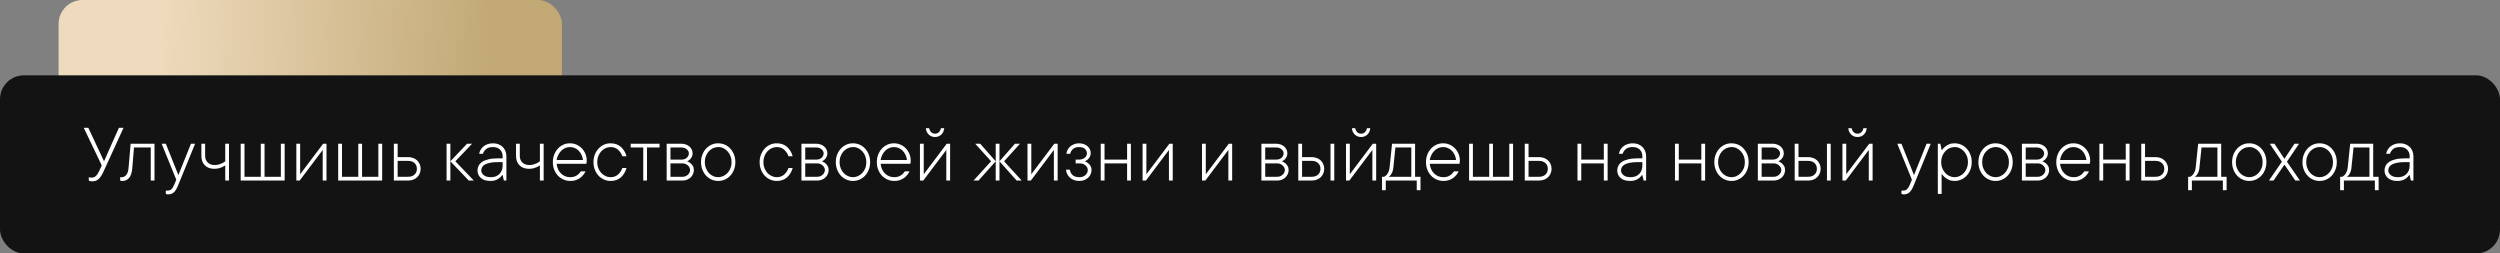 <?xml version="1.0" encoding="UTF-8"?> <svg xmlns="http://www.w3.org/2000/svg" width="2091" height="212" viewBox="0 0 2091 212" fill="none"><rect x="0" y="0" width="2091" height="212" fill="#808080" stroke="none"/><rect x="49" width="421" height="212" rx="20" fill="url(#paint0_linear_5_7)"></rect><rect y="63" width="2091" height="149" rx="20" fill="#131313"></rect><path d="M103.316 106.908L86.842 142.934C86.135 144.529 85.429 145.873 84.723 146.967C84.039 148.061 83.321 148.961 82.569 149.667C81.84 150.373 81.02 150.886 80.108 151.205C79.197 151.524 78.183 151.684 77.066 151.684C76.269 151.684 75.585 151.57 75.016 151.342C74.742 151.251 74.492 151.137 74.264 151V148.197C74.492 148.288 74.719 148.357 74.947 148.402C75.175 148.448 75.426 148.482 75.699 148.505C75.995 148.528 76.326 148.539 76.69 148.539C78.08 148.539 79.254 148.083 80.211 147.172C81.191 146.26 82.125 144.848 83.014 142.934L85.099 138.388L70.06 106.908H73.888L86.842 134.56H87.184C87.799 133.215 88.437 131.768 89.098 130.219C89.667 128.92 90.305 127.45 91.012 125.81C91.741 124.169 92.504 122.46 93.302 120.683C95.125 116.627 97.175 112.035 99.454 106.908H103.316ZM129.225 120.204V151H126.08V123.349H112.066L110.665 140.507C110.346 144.381 109.446 147.16 107.965 148.847C106.507 150.51 104.718 151.342 102.599 151.342C102.325 151.342 102.075 151.33 101.847 151.308C101.619 151.285 101.38 151.251 101.129 151.205C100.901 151.16 100.696 151.091 100.514 151V148.197H101.915C103.305 148.197 104.524 147.582 105.572 146.352C106.643 145.121 107.293 143.173 107.521 140.507L109.264 120.204H129.225ZM135.206 120.204H138.692L149.186 146.454L159.713 120.204H163.199L149.186 154.486C148.115 157.289 146.941 159.34 145.665 160.639C144.389 161.915 142.771 162.553 140.812 162.553C140.538 162.553 140.276 162.541 140.025 162.519C139.798 162.496 139.57 162.462 139.342 162.416C139.114 162.37 138.897 162.302 138.692 162.211V159.408H140.094C141.484 159.408 142.577 159.032 143.375 158.28C144.173 157.528 144.947 156.264 145.699 154.486L147.442 150.316L135.206 120.204ZM191.534 120.204V151H188.39V138.388C187.592 138.912 186.726 139.379 185.792 139.789C184.994 140.154 184.037 140.484 182.921 140.78C181.804 141.054 180.585 141.19 179.264 141.19C175.914 141.19 173.271 140.222 171.334 138.285C169.397 136.348 168.429 133.705 168.429 130.355V120.204H171.573V130.355C171.573 132.634 172.291 134.491 173.727 135.927C175.185 137.34 177.156 138.046 179.64 138.046C180.847 138.046 181.987 137.886 183.058 137.567C184.129 137.226 185.063 136.872 185.86 136.508C186.749 136.052 187.592 135.517 188.39 134.901V120.204H191.534ZM201.31 120.204H204.488V147.855H218.126V120.204H221.271V147.855H234.908V120.204H238.087V151H201.31V120.204ZM273.087 120.204V151H269.908V125.434L250.665 151H247.862V120.204H251.041V145.736L270.284 120.204H273.087ZM282.862 120.204H286.041V147.855H299.679V120.204H302.823V147.855H316.461V120.204H319.64V151H282.862V120.204ZM341.344 131.415C342.939 131.415 344.374 131.666 345.65 132.167C346.926 132.646 348.02 133.329 348.932 134.218C349.843 135.084 350.549 136.12 351.051 137.328C351.575 138.513 351.837 139.8 351.837 141.19C351.837 142.58 351.575 143.879 351.051 145.087C350.549 146.272 349.843 147.309 348.932 148.197C348.02 149.086 346.915 149.781 345.616 150.282C344.34 150.761 342.916 151 341.344 151H329.415V120.204H332.594V131.415H341.344ZM341.344 147.855C343.622 147.855 345.411 147.24 346.71 146.01C348.032 144.757 348.692 143.15 348.692 141.19C348.692 139.231 348.032 137.636 346.71 136.405C345.411 135.175 343.622 134.56 341.344 134.56H332.594V147.855H341.344ZM376.686 134.901V151H373.507V120.204H376.686V134.901L390.665 120.204H394.869L380.855 134.901L396.271 151H392.066L376.686 134.901ZM410.592 148.197C413.577 148.197 415.958 147.309 417.735 145.531C419.513 143.754 420.401 141.373 420.401 138.388V135.585H416.539C413.827 135.585 411.572 135.779 409.771 136.166C407.971 136.531 406.536 137.032 405.465 137.67C404.394 138.308 403.642 139.037 403.209 139.857C402.776 140.701 402.548 141.612 402.525 142.592C402.525 143.982 403.209 145.269 404.576 146.454C405.921 147.616 407.926 148.197 410.592 148.197ZM412.335 119.862C414.021 119.862 415.548 120.124 416.915 120.648C418.282 121.195 419.467 121.947 420.47 122.904C421.45 123.861 422.201 125.001 422.726 126.322C423.272 127.644 423.546 129.102 423.546 130.697V151H421.427L420.401 146.454H420.025C419.365 147.388 418.601 148.209 417.735 148.915C416.938 149.576 415.935 150.146 414.728 150.624C413.52 151.125 412.027 151.365 410.25 151.342C406.741 151.342 404.052 150.51 402.184 148.847C400.315 147.16 399.381 145.076 399.381 142.592C399.381 141.202 399.688 139.892 400.304 138.661C400.919 137.431 401.899 136.348 403.243 135.414C404.588 134.503 406.342 133.785 408.507 133.261C410.672 132.714 413.349 132.44 416.539 132.44H420.401V130.697C420.401 128.419 419.672 126.562 418.214 125.126C416.778 123.713 414.819 123.007 412.335 123.007C409.851 123.007 407.96 123.542 406.661 124.613C405.362 125.684 404.451 127.017 403.927 128.612H400.782C400.965 127.496 401.363 126.391 401.979 125.297C402.594 124.226 403.391 123.292 404.371 122.494C405.351 121.697 406.502 121.059 407.823 120.58C409.145 120.102 410.649 119.862 412.335 119.862ZM454.718 120.204V151H451.573V138.388C450.776 138.912 449.91 139.379 448.976 139.789C448.178 140.154 447.221 140.484 446.104 140.78C444.988 141.054 443.769 141.19 442.447 141.19C439.098 141.19 436.454 140.222 434.518 138.285C432.581 136.348 431.612 133.705 431.612 130.355V120.204H434.757V130.355C434.757 132.634 435.475 134.491 436.91 135.927C438.368 137.34 440.34 138.046 442.823 138.046C444.031 138.046 445.17 137.886 446.241 137.567C447.312 137.226 448.246 136.872 449.044 136.508C449.933 136.052 450.776 135.517 451.573 134.901V120.204H454.718ZM489.718 143.31C489.308 144.289 488.715 145.258 487.94 146.215C487.188 147.172 486.3 148.026 485.274 148.778C484.226 149.553 483.019 150.18 481.651 150.658C480.307 151.114 478.792 151.342 477.105 151.342C475.009 151.342 473.061 150.943 471.261 150.146C469.461 149.348 467.911 148.254 466.612 146.864C465.313 145.474 464.288 143.822 463.536 141.908C462.784 139.994 462.408 137.886 462.408 135.585C462.408 133.306 462.784 131.21 463.536 129.296C464.288 127.382 465.302 125.73 466.578 124.34C467.854 122.95 469.369 121.845 471.124 121.024C472.879 120.227 474.758 119.84 476.764 119.862C478.678 119.862 480.478 120.227 482.164 120.956C483.873 121.708 485.366 122.745 486.642 124.066C487.895 125.365 488.897 126.915 489.649 128.715C490.401 130.515 490.766 132.463 490.743 134.56C490.743 134.924 490.72 135.243 490.675 135.517C490.629 135.79 490.584 136.052 490.538 136.303C490.493 136.531 490.447 136.758 490.401 136.986H465.553C465.735 138.673 466.145 140.211 466.783 141.601C467.421 142.968 468.242 144.141 469.244 145.121C470.247 146.101 471.409 146.864 472.73 147.411C474.052 147.958 475.51 148.22 477.105 148.197C478.222 148.197 479.247 148.049 480.182 147.753C481.116 147.457 481.948 147.058 482.677 146.557C483.406 146.055 484.021 145.52 484.522 144.95C485.047 144.358 485.491 143.811 485.855 143.31H489.718ZM476.764 123.007C475.374 123.007 474.052 123.269 472.799 123.793C471.568 124.34 470.463 125.092 469.483 126.049C468.504 127.006 467.672 128.145 466.988 129.467C466.305 130.788 465.826 132.247 465.553 133.842H487.599C487.416 132.247 487.006 130.788 486.368 129.467C485.73 128.145 484.944 127.006 484.01 126.049C483.053 125.092 481.948 124.34 480.694 123.793C479.464 123.269 478.154 123.007 476.764 123.007ZM510.738 123.007C509.234 123.007 507.81 123.314 506.466 123.93C505.121 124.568 503.925 125.445 502.877 126.562C501.852 127.678 501.043 129.011 500.45 130.561C499.835 132.11 499.527 133.785 499.527 135.585C499.527 137.408 499.835 139.094 500.45 140.644C501.065 142.193 501.874 143.526 502.877 144.643C503.902 145.759 505.099 146.625 506.466 147.24C507.81 147.878 509.234 148.197 510.738 148.197C513.222 148.197 515.296 147.445 516.959 145.941C518.645 144.415 519.83 142.603 520.514 140.507H524.034C523.146 143.674 521.585 146.272 519.352 148.3C517.118 150.328 514.247 151.342 510.738 151.342C508.733 151.342 506.853 150.943 505.099 150.146C503.344 149.348 501.829 148.254 500.553 146.864C499.277 145.474 498.263 143.822 497.511 141.908C496.759 139.994 496.383 137.886 496.383 135.585C496.383 133.306 496.759 131.21 497.511 129.296C498.263 127.382 499.277 125.73 500.553 124.34C501.829 122.95 503.344 121.845 505.099 121.024C506.853 120.227 508.733 119.84 510.738 119.862C514.247 119.862 517.118 120.876 519.352 122.904C521.585 124.932 523.146 127.53 524.034 130.697H520.514C519.807 128.601 518.622 126.789 516.959 125.263C515.296 123.759 513.222 123.007 510.738 123.007ZM527.521 120.204H551.651V123.349H541.158V151H538.014V123.349H527.521V120.204ZM574.757 134.901C575.782 135.312 576.716 135.847 577.56 136.508C578.266 137.077 578.904 137.829 579.474 138.764C580.066 139.698 580.362 140.86 580.362 142.25C580.362 143.458 580.112 144.597 579.61 145.668C579.132 146.739 578.46 147.673 577.594 148.471C576.728 149.268 575.725 149.895 574.586 150.351C573.447 150.784 572.216 151 570.895 151H557.599V120.204H569.869C571.259 120.204 572.535 120.421 573.697 120.854C574.882 121.264 575.873 121.833 576.671 122.562C577.491 123.269 578.129 124.112 578.585 125.092C579.063 126.072 579.303 127.12 579.303 128.236C579.303 129.444 579.052 130.481 578.551 131.347C578.072 132.213 577.56 132.908 577.013 133.432C576.352 134.047 575.6 134.537 574.757 134.901ZM560.777 123.349V133.5H569.869C571.829 133.5 573.367 132.976 574.483 131.928C575.6 130.88 576.158 129.649 576.158 128.236C576.158 127.029 575.589 125.912 574.449 124.887C573.31 123.861 571.783 123.349 569.869 123.349H560.777ZM560.777 136.645V147.855H570.895C571.783 147.855 572.615 147.696 573.39 147.377C574.164 147.035 574.825 146.614 575.372 146.112C575.942 145.588 576.386 144.996 576.705 144.335C577.047 143.651 577.218 142.956 577.218 142.25C577.218 141.544 577.047 140.86 576.705 140.199C576.386 139.516 575.942 138.923 575.372 138.422C574.825 137.898 574.164 137.476 573.39 137.157C572.615 136.815 571.783 136.645 570.895 136.645H560.777ZM615.055 135.585C615.055 137.864 614.679 139.971 613.927 141.908C613.175 143.822 612.161 145.474 610.885 146.864C609.609 148.254 608.093 149.348 606.339 150.146C604.584 150.943 602.704 151.342 600.699 151.342C598.694 151.342 596.814 150.943 595.06 150.146C593.305 149.348 591.79 148.254 590.514 146.864C589.238 145.474 588.224 143.822 587.472 141.908C586.72 139.994 586.344 137.886 586.344 135.585C586.344 133.306 586.72 131.21 587.472 129.296C588.224 127.382 589.238 125.73 590.514 124.34C591.79 122.95 593.305 121.845 595.06 121.024C596.814 120.227 598.694 119.84 600.699 119.862C602.704 119.862 604.584 120.25 606.339 121.024C608.093 121.822 609.609 122.927 610.885 124.34C612.161 125.73 613.175 127.382 613.927 129.296C614.679 131.21 615.055 133.306 615.055 135.585ZM589.488 135.585C589.488 137.408 589.796 139.094 590.411 140.644C591.026 142.193 591.835 143.526 592.838 144.643C593.863 145.759 595.06 146.625 596.427 147.24C597.771 147.878 599.195 148.197 600.699 148.197C602.203 148.197 603.627 147.878 604.972 147.24C606.316 146.602 607.501 145.736 608.526 144.643C609.552 143.526 610.372 142.193 610.987 140.644C611.603 139.094 611.899 137.408 611.876 135.585C611.876 133.762 611.58 132.087 610.987 130.561C610.372 129.011 609.552 127.678 608.526 126.562C607.501 125.445 606.316 124.568 604.972 123.93C603.627 123.292 602.203 122.984 600.699 123.007C599.195 123.007 597.771 123.314 596.427 123.93C595.082 124.568 593.886 125.445 592.838 126.562C591.812 127.678 591.004 129.011 590.411 130.561C589.796 132.087 589.488 133.762 589.488 135.585ZM649.713 123.007C648.209 123.007 646.785 123.314 645.44 123.93C644.096 124.568 642.9 125.445 641.852 126.562C640.826 127.678 640.017 129.011 639.425 130.561C638.81 132.11 638.502 133.785 638.502 135.585C638.502 137.408 638.81 139.094 639.425 140.644C640.04 142.193 640.849 143.526 641.852 144.643C642.877 145.759 644.073 146.625 645.44 147.24C646.785 147.878 648.209 148.197 649.713 148.197C652.197 148.197 654.27 147.445 655.934 145.941C657.62 144.415 658.805 142.603 659.488 140.507H663.009C662.12 143.674 660.559 146.272 658.326 148.3C656.093 150.328 653.222 151.342 649.713 151.342C647.708 151.342 645.828 150.943 644.073 150.146C642.319 149.348 640.803 148.254 639.527 146.864C638.251 145.474 637.237 143.822 636.485 141.908C635.733 139.994 635.357 137.886 635.357 135.585C635.357 133.306 635.733 131.21 636.485 129.296C637.237 127.382 638.251 125.73 639.527 124.34C640.803 122.95 642.319 121.845 644.073 121.024C645.828 120.227 647.708 119.84 649.713 119.862C653.222 119.862 656.093 120.876 658.326 122.904C660.559 124.932 662.12 127.53 663.009 130.697H659.488C658.782 128.601 657.597 126.789 655.934 125.263C654.27 123.759 652.197 123.007 649.713 123.007ZM687.481 134.901C688.507 135.312 689.441 135.847 690.284 136.508C690.991 137.077 691.629 137.829 692.198 138.764C692.791 139.698 693.087 140.86 693.087 142.25C693.087 143.458 692.836 144.597 692.335 145.668C691.856 146.739 691.184 147.673 690.318 148.471C689.452 149.268 688.45 149.895 687.311 150.351C686.171 150.784 684.941 151 683.619 151H670.323V120.204H682.594C683.984 120.204 685.26 120.421 686.422 120.854C687.607 121.264 688.598 121.833 689.396 122.562C690.216 123.269 690.854 124.112 691.31 125.092C691.788 126.072 692.027 127.12 692.027 128.236C692.027 129.444 691.777 130.481 691.275 131.347C690.797 132.213 690.284 132.908 689.737 133.432C689.076 134.047 688.325 134.537 687.481 134.901ZM673.502 123.349V133.5H682.594C684.553 133.5 686.091 132.976 687.208 131.928C688.325 130.88 688.883 129.649 688.883 128.236C688.883 127.029 688.313 125.912 687.174 124.887C686.035 123.861 684.508 123.349 682.594 123.349H673.502ZM673.502 136.645V147.855H683.619C684.508 147.855 685.34 147.696 686.114 147.377C686.889 147.035 687.55 146.614 688.097 146.112C688.666 145.588 689.111 144.996 689.43 144.335C689.771 143.651 689.942 142.956 689.942 142.25C689.942 141.544 689.771 140.86 689.43 140.199C689.111 139.516 688.666 138.923 688.097 138.422C687.55 137.898 686.889 137.476 686.114 137.157C685.34 136.815 684.508 136.645 683.619 136.645H673.502ZM727.779 135.585C727.779 137.864 727.403 139.971 726.651 141.908C725.899 143.822 724.885 145.474 723.609 146.864C722.333 148.254 720.818 149.348 719.063 150.146C717.309 150.943 715.429 151.342 713.424 151.342C711.419 151.342 709.539 150.943 707.784 150.146C706.03 149.348 704.514 148.254 703.238 146.864C701.962 145.474 700.948 143.822 700.196 141.908C699.444 139.994 699.068 137.886 699.068 135.585C699.068 133.306 699.444 131.21 700.196 129.296C700.948 127.382 701.962 125.73 703.238 124.34C704.514 122.95 706.03 121.845 707.784 121.024C709.539 120.227 711.419 119.84 713.424 119.862C715.429 119.862 717.309 120.25 719.063 121.024C720.818 121.822 722.333 122.927 723.609 124.34C724.885 125.73 725.899 127.382 726.651 129.296C727.403 131.21 727.779 133.306 727.779 135.585ZM702.213 135.585C702.213 137.408 702.521 139.094 703.136 140.644C703.751 142.193 704.56 143.526 705.562 144.643C706.588 145.759 707.784 146.625 709.151 147.24C710.496 147.878 711.92 148.197 713.424 148.197C714.928 148.197 716.352 147.878 717.696 147.24C719.041 146.602 720.226 145.736 721.251 144.643C722.276 143.526 723.097 142.193 723.712 140.644C724.327 139.094 724.623 137.408 724.601 135.585C724.601 133.762 724.304 132.087 723.712 130.561C723.097 129.011 722.276 127.678 721.251 126.562C720.226 125.445 719.041 124.568 717.696 123.93C716.352 123.292 714.928 122.984 713.424 123.007C711.92 123.007 710.496 123.314 709.151 123.93C707.807 124.568 706.611 125.445 705.562 126.562C704.537 127.678 703.728 129.011 703.136 130.561C702.521 132.087 702.213 133.762 702.213 135.585ZM760.694 143.31C760.284 144.289 759.692 145.258 758.917 146.215C758.165 147.172 757.276 148.026 756.251 148.778C755.203 149.553 753.995 150.18 752.628 150.658C751.284 151.114 749.768 151.342 748.082 151.342C745.986 151.342 744.037 150.943 742.237 150.146C740.437 149.348 738.888 148.254 737.589 146.864C736.29 145.474 735.265 143.822 734.513 141.908C733.761 139.994 733.385 137.886 733.385 135.585C733.385 133.306 733.761 131.21 734.513 129.296C735.265 127.382 736.279 125.73 737.555 124.34C738.831 122.95 740.346 121.845 742.101 121.024C743.855 120.227 745.735 119.84 747.74 119.862C749.654 119.862 751.454 120.227 753.141 120.956C754.85 121.708 756.342 122.745 757.618 124.066C758.871 125.365 759.874 126.915 760.626 128.715C761.378 130.515 761.743 132.463 761.72 134.56C761.72 134.924 761.697 135.243 761.651 135.517C761.606 135.79 761.56 136.052 761.515 136.303C761.469 136.531 761.424 136.758 761.378 136.986H736.529C736.712 138.673 737.122 140.211 737.76 141.601C738.398 142.968 739.218 144.141 740.221 145.121C741.223 146.101 742.385 146.864 743.707 147.411C745.029 147.958 746.487 148.22 748.082 148.197C749.199 148.197 750.224 148.049 751.158 147.753C752.092 147.457 752.924 147.058 753.653 146.557C754.382 146.055 754.998 145.52 755.499 144.95C756.023 144.358 756.467 143.811 756.832 143.31H760.694ZM747.74 123.007C746.35 123.007 745.029 123.269 743.775 123.793C742.545 124.34 741.44 125.092 740.46 126.049C739.48 127.006 738.648 128.145 737.965 129.467C737.281 130.788 736.803 132.247 736.529 133.842H758.575C758.393 132.247 757.983 130.788 757.345 129.467C756.707 128.145 755.921 127.006 754.986 126.049C754.029 125.092 752.924 124.34 751.671 123.793C750.44 123.269 749.13 123.007 747.74 123.007ZM794.669 120.204V151H791.49V125.434L772.247 151H769.444V120.204H772.623V145.736L791.866 120.204H794.669ZM782.057 111.796C783.447 111.796 784.563 111.34 785.406 110.429C786.249 109.517 786.762 108.458 786.944 107.25H789.747C789.565 109.346 788.767 111.101 787.354 112.514C785.942 113.904 784.176 114.599 782.057 114.599C779.96 114.599 778.194 113.904 776.759 112.514C775.346 111.124 774.549 109.369 774.366 107.25H777.169C777.351 108.458 777.864 109.517 778.707 110.429C779.55 111.34 780.667 111.796 782.057 111.796ZM835.958 120.204V134.901L848.912 120.204H853.116L839.82 134.901L854.518 151H850.313L835.958 134.901V151H832.813V120.204H835.958ZM818.458 151H814.254L828.951 134.901L815.655 120.204H819.859L832.813 134.901L818.458 151ZM884.63 120.204V151H881.451V125.434L862.208 151H859.405V120.204H862.584V145.736L881.827 120.204H884.63ZM907.359 134.901C908.385 135.312 909.319 135.847 910.162 136.508C910.868 137.077 911.507 137.829 912.076 138.764C912.669 139.698 912.965 140.86 912.965 142.25C912.965 143.458 912.714 144.62 912.213 145.736C911.734 146.83 911.039 147.799 910.128 148.642C909.216 149.462 908.146 150.123 906.915 150.624C905.685 151.103 904.317 151.342 902.813 151.342C901.127 151.342 899.623 151.103 898.302 150.624C896.98 150.123 895.841 149.439 894.884 148.573C893.927 147.707 893.163 146.705 892.594 145.565C892.047 144.426 891.716 143.207 891.603 141.908H894.781C895.146 143.868 895.955 145.406 897.208 146.522C898.484 147.639 900.353 148.197 902.813 148.197C904.91 148.197 906.596 147.605 907.872 146.42C909.171 145.235 909.82 143.845 909.82 142.25C909.82 140.86 909.216 139.584 908.009 138.422C906.824 137.237 905.092 136.645 902.813 136.645H899.669V133.5H902.472C903.588 133.5 904.568 133.34 905.411 133.021C906.254 132.68 906.949 132.27 907.496 131.791C908.066 131.29 908.476 130.731 908.727 130.116C908.977 129.478 909.103 128.852 909.103 128.236C909.103 126.846 908.567 125.627 907.496 124.579C906.425 123.531 904.75 123.007 902.472 123.007C900.375 123.007 898.712 123.542 897.481 124.613C896.274 125.684 895.488 127.017 895.123 128.612H891.979C892.07 127.496 892.377 126.402 892.901 125.331C893.448 124.237 894.189 123.303 895.123 122.528C896.057 121.731 897.14 121.093 898.37 120.614C899.601 120.113 900.968 119.862 902.472 119.862C903.976 119.862 905.331 120.09 906.539 120.546C907.747 120.979 908.772 121.571 909.615 122.323C910.458 123.052 911.108 123.907 911.563 124.887C912.042 125.867 912.281 126.869 912.281 127.895C912.281 129.239 912.019 130.344 911.495 131.21C910.994 132.076 910.436 132.794 909.82 133.363C909.068 134.024 908.248 134.537 907.359 134.901ZM945.88 120.204V151H942.701V136.645H923.834V151H920.655V120.204H923.834V133.5H942.701V120.204H945.88ZM980.88 120.204V151H977.701V125.434L958.458 151H955.655V120.204H958.834V145.736L978.077 120.204H980.88ZM1030.58 120.204V151H1027.4V125.434L1008.16 151H1005.35V120.204H1008.53V145.736L1027.77 120.204H1030.58ZM1072.21 134.901C1073.23 135.312 1074.17 135.847 1075.01 136.508C1075.72 137.077 1076.36 137.829 1076.92 138.764C1077.52 139.698 1077.81 140.86 1077.81 142.25C1077.81 143.458 1077.56 144.597 1077.06 145.668C1076.58 146.739 1075.91 147.673 1075.04 148.471C1074.18 149.268 1073.18 149.895 1072.04 150.351C1070.9 150.784 1069.67 151 1068.35 151H1055.05V120.204H1067.32C1068.71 120.204 1069.99 120.421 1071.15 120.854C1072.33 121.264 1073.32 121.833 1074.12 122.562C1074.94 123.269 1075.58 124.112 1076.04 125.092C1076.51 126.072 1076.75 127.12 1076.75 128.236C1076.75 129.444 1076.5 130.481 1076 131.347C1075.52 132.213 1075.01 132.908 1074.46 133.432C1073.8 134.047 1073.05 134.537 1072.21 134.901ZM1058.23 123.349V133.5H1067.32C1069.28 133.5 1070.82 132.976 1071.93 131.928C1073.05 130.88 1073.61 129.649 1073.61 128.236C1073.61 127.029 1073.04 125.912 1071.9 124.887C1070.76 123.861 1069.23 123.349 1067.32 123.349H1058.23ZM1058.23 136.645V147.855H1068.35C1069.23 147.855 1070.07 147.696 1070.84 147.377C1071.62 147.035 1072.28 146.614 1072.82 146.112C1073.39 145.588 1073.84 144.996 1074.16 144.335C1074.5 143.651 1074.67 142.956 1074.67 142.25C1074.67 141.544 1074.5 140.86 1074.16 140.199C1073.84 139.516 1073.39 138.923 1072.82 138.422C1072.28 137.898 1071.62 137.476 1070.84 137.157C1070.07 136.815 1069.23 136.645 1068.35 136.645H1058.23ZM1112.85 120.204H1115.99V151H1112.85V120.204ZM1097.09 131.415C1098.69 131.415 1100.12 131.666 1101.4 132.167C1102.67 132.646 1103.77 133.329 1104.68 134.218C1105.59 135.084 1106.3 136.12 1106.8 137.328C1107.32 138.513 1107.58 139.8 1107.58 141.19C1107.58 142.58 1107.32 143.879 1106.8 145.087C1106.3 146.272 1105.59 147.309 1104.68 148.197C1103.77 149.086 1102.67 149.781 1101.4 150.282C1100.12 150.761 1098.69 151 1097.09 151H1085.88V120.204H1089.06V131.415H1097.09ZM1097.09 147.855C1099.37 147.855 1101.16 147.24 1102.46 146.01C1103.78 144.757 1104.44 143.15 1104.44 141.19C1104.44 139.231 1103.78 137.636 1102.46 136.405C1101.16 135.175 1099.37 134.56 1097.09 134.56H1089.06V147.855H1097.09ZM1151.03 120.204V151H1147.85V125.434L1128.6 151H1125.8V120.204H1128.98V145.736L1148.22 120.204H1151.03ZM1138.41 111.796C1139.8 111.796 1140.92 111.34 1141.76 110.429C1142.61 109.517 1143.12 108.458 1143.3 107.25H1146.1C1145.92 109.346 1145.12 111.101 1143.71 112.514C1142.3 113.904 1140.53 114.599 1138.41 114.599C1136.32 114.599 1134.55 113.904 1133.12 112.514C1131.7 111.124 1130.91 109.369 1130.72 107.25H1133.53C1133.71 108.458 1134.22 109.517 1135.06 110.429C1135.91 111.34 1137.02 111.796 1138.41 111.796ZM1188.11 147.855V159.066H1184.97V151H1159.06V159.066H1155.91V147.855H1157.66C1158.41 147.491 1159.09 146.978 1159.71 146.317C1160.23 145.748 1160.73 144.984 1161.21 144.027C1161.69 143.07 1162.02 141.897 1162.2 140.507L1164.32 120.204H1183.57V147.855H1188.11ZM1165.35 140.507C1165.21 141.897 1164.93 143.07 1164.49 144.027C1164.08 144.984 1163.65 145.748 1163.19 146.317C1162.67 146.978 1162.11 147.491 1161.52 147.855H1180.42V123.349H1167.12L1165.35 140.507ZM1220 143.31C1219.59 144.289 1219 145.258 1218.22 146.215C1217.47 147.172 1216.58 148.026 1215.56 148.778C1214.51 149.553 1213.3 150.18 1211.93 150.658C1210.59 151.114 1209.07 151.342 1207.39 151.342C1205.29 151.342 1203.34 150.943 1201.54 150.146C1199.74 149.348 1198.19 148.254 1196.9 146.864C1195.6 145.474 1194.57 143.822 1193.82 141.908C1193.07 139.994 1192.69 137.886 1192.69 135.585C1192.69 133.306 1193.07 131.21 1193.82 129.296C1194.57 127.382 1195.59 125.73 1196.86 124.34C1198.14 122.95 1199.65 121.845 1201.41 121.024C1203.16 120.227 1205.04 119.84 1207.05 119.862C1208.96 119.862 1210.76 120.227 1212.45 120.956C1214.16 121.708 1215.65 122.745 1216.92 124.066C1218.18 125.365 1219.18 126.915 1219.93 128.715C1220.68 130.515 1221.05 132.463 1221.03 134.56C1221.03 134.924 1221 135.243 1220.96 135.517C1220.91 135.79 1220.87 136.052 1220.82 136.303C1220.78 136.531 1220.73 136.758 1220.68 136.986H1195.84C1196.02 138.673 1196.43 140.211 1197.07 141.601C1197.7 142.968 1198.52 144.141 1199.53 145.121C1200.53 146.101 1201.69 146.864 1203.01 147.411C1204.34 147.958 1205.79 148.22 1207.39 148.197C1208.51 148.197 1209.53 148.049 1210.46 147.753C1211.4 147.457 1212.23 147.058 1212.96 146.557C1213.69 146.055 1214.3 145.52 1214.81 144.95C1215.33 144.358 1215.77 143.811 1216.14 143.31H1220ZM1207.05 123.007C1205.66 123.007 1204.34 123.269 1203.08 123.793C1201.85 124.34 1200.75 125.092 1199.77 126.049C1198.79 127.006 1197.96 128.145 1197.27 129.467C1196.59 130.788 1196.11 132.247 1195.84 133.842H1217.88C1217.7 132.247 1217.29 130.788 1216.65 129.467C1216.01 128.145 1215.23 127.006 1214.29 126.049C1213.34 125.092 1212.23 124.34 1210.98 123.793C1209.75 123.269 1208.44 123.007 1207.05 123.007ZM1228.75 120.204H1231.93V147.855H1245.57V120.204H1248.71V147.855H1262.35V120.204H1265.53V151H1228.75V120.204ZM1287.23 131.415C1288.83 131.415 1290.26 131.666 1291.54 132.167C1292.82 132.646 1293.91 133.329 1294.82 134.218C1295.73 135.084 1296.44 136.12 1296.94 137.328C1297.46 138.513 1297.73 139.8 1297.73 141.19C1297.73 142.58 1297.46 143.879 1296.94 145.087C1296.44 146.272 1295.73 147.309 1294.82 148.197C1293.91 149.086 1292.8 149.781 1291.5 150.282C1290.23 150.761 1288.8 151 1287.23 151H1275.3V120.204H1278.48V131.415H1287.23ZM1287.23 147.855C1289.51 147.855 1291.3 147.24 1292.6 146.01C1293.92 144.757 1294.58 143.15 1294.58 141.19C1294.58 139.231 1293.92 137.636 1292.6 136.405C1291.3 135.175 1289.51 134.56 1287.23 134.56H1278.48V147.855H1287.23ZM1344.62 120.204V151H1341.44V136.645H1322.57V151H1319.4V120.204H1322.57V133.5H1341.44V120.204H1344.62ZM1363.86 148.197C1366.85 148.197 1369.23 147.309 1371.01 145.531C1372.78 143.754 1373.67 141.373 1373.67 138.388V135.585H1369.81C1367.1 135.585 1364.84 135.779 1363.04 136.166C1361.24 136.531 1359.81 137.032 1358.74 137.67C1357.67 138.308 1356.91 139.037 1356.48 139.857C1356.05 140.701 1355.82 141.612 1355.8 142.592C1355.8 143.982 1356.48 145.269 1357.85 146.454C1359.19 147.616 1361.2 148.197 1363.86 148.197ZM1365.61 119.862C1367.29 119.862 1368.82 120.124 1370.19 120.648C1371.55 121.195 1372.74 121.947 1373.74 122.904C1374.72 123.861 1375.47 125.001 1376 126.322C1376.54 127.644 1376.82 129.102 1376.82 130.697V151H1374.7L1373.67 146.454H1373.3C1372.64 147.388 1371.87 148.209 1371.01 148.915C1370.21 149.576 1369.21 150.146 1368 150.624C1366.79 151.125 1365.3 151.365 1363.52 151.342C1360.01 151.342 1357.32 150.51 1355.46 148.847C1353.59 147.16 1352.65 145.076 1352.65 142.592C1352.65 141.202 1352.96 139.892 1353.58 138.661C1354.19 137.431 1355.17 136.348 1356.51 135.414C1357.86 134.503 1359.61 133.785 1361.78 133.261C1363.94 132.714 1366.62 132.44 1369.81 132.44H1373.67V130.697C1373.67 128.419 1372.94 126.562 1371.49 125.126C1370.05 123.713 1368.09 123.007 1365.61 123.007C1363.12 123.007 1361.23 123.542 1359.93 124.613C1358.63 125.684 1357.72 127.017 1357.2 128.612H1354.05C1354.24 127.496 1354.63 126.391 1355.25 125.297C1355.87 124.226 1356.66 123.292 1357.64 122.494C1358.62 121.697 1359.77 121.059 1361.09 120.58C1362.42 120.102 1363.92 119.862 1365.61 119.862ZM1426.17 120.204V151H1422.99V136.645H1404.13V151H1400.95V120.204H1404.13V133.5H1422.99V120.204H1426.17ZM1462.57 135.585C1462.57 137.864 1462.2 139.971 1461.45 141.908C1460.69 143.822 1459.68 145.474 1458.4 146.864C1457.13 148.254 1455.61 149.348 1453.86 150.146C1452.1 150.943 1450.22 151.342 1448.22 151.342C1446.21 151.342 1444.33 150.943 1442.58 150.146C1440.82 149.348 1439.31 148.254 1438.03 146.864C1436.76 145.474 1435.74 143.822 1434.99 141.908C1434.24 139.994 1433.86 137.886 1433.86 135.585C1433.86 133.306 1434.24 131.21 1434.99 129.296C1435.74 127.382 1436.76 125.73 1438.03 124.34C1439.31 122.95 1440.82 121.845 1442.58 121.024C1444.33 120.227 1446.21 119.84 1448.22 119.862C1450.22 119.862 1452.1 120.25 1453.86 121.024C1455.61 121.822 1457.13 122.927 1458.4 124.34C1459.68 125.73 1460.69 127.382 1461.45 129.296C1462.2 131.21 1462.57 133.306 1462.57 135.585ZM1437.01 135.585C1437.01 137.408 1437.32 139.094 1437.93 140.644C1438.55 142.193 1439.35 143.526 1440.36 144.643C1441.38 145.759 1442.58 146.625 1443.95 147.24C1445.29 147.878 1446.71 148.197 1448.22 148.197C1449.72 148.197 1451.15 147.878 1452.49 147.24C1453.84 146.602 1455.02 145.736 1456.05 144.643C1457.07 143.526 1457.89 142.193 1458.51 140.644C1459.12 139.094 1459.42 137.408 1459.4 135.585C1459.4 133.762 1459.1 132.087 1458.51 130.561C1457.89 129.011 1457.07 127.678 1456.05 126.562C1455.02 125.445 1453.84 124.568 1452.49 123.93C1451.15 123.292 1449.72 122.984 1448.22 123.007C1446.71 123.007 1445.29 123.314 1443.95 123.93C1442.6 124.568 1441.41 125.445 1440.36 126.562C1439.33 127.678 1438.52 129.011 1437.93 130.561C1437.32 132.087 1437.01 133.762 1437.01 135.585ZM1487.42 134.901C1488.45 135.312 1489.38 135.847 1490.23 136.508C1490.93 137.077 1491.57 137.829 1492.14 138.764C1492.73 139.698 1493.03 140.86 1493.03 142.25C1493.03 143.458 1492.78 144.597 1492.28 145.668C1491.8 146.739 1491.13 147.673 1490.26 148.471C1489.39 149.268 1488.39 149.895 1487.25 150.351C1486.11 150.784 1484.88 151 1483.56 151H1470.26V120.204H1482.54C1483.93 120.204 1485.2 120.421 1486.36 120.854C1487.55 121.264 1488.54 121.833 1489.34 122.562C1490.16 123.269 1490.8 124.112 1491.25 125.092C1491.73 126.072 1491.97 127.12 1491.97 128.236C1491.97 129.444 1491.72 130.481 1491.22 131.347C1490.74 132.213 1490.23 132.908 1489.68 133.432C1489.02 134.047 1488.27 134.537 1487.42 134.901ZM1473.44 123.349V133.5H1482.54C1484.49 133.5 1486.03 132.976 1487.15 131.928C1488.27 130.88 1488.82 129.649 1488.82 128.236C1488.82 127.029 1488.25 125.912 1487.12 124.887C1485.98 123.861 1484.45 123.349 1482.54 123.349H1473.44ZM1473.44 136.645V147.855H1483.56C1484.45 147.855 1485.28 147.696 1486.06 147.377C1486.83 147.035 1487.49 146.614 1488.04 146.112C1488.61 145.588 1489.05 144.996 1489.37 144.335C1489.71 143.651 1489.88 142.956 1489.88 142.25C1489.88 141.544 1489.71 140.86 1489.37 140.199C1489.05 139.516 1488.61 138.923 1488.04 138.422C1487.49 137.898 1486.83 137.476 1486.06 137.157C1485.28 136.815 1484.45 136.645 1483.56 136.645H1473.44ZM1528.06 120.204H1531.21V151H1528.06V120.204ZM1512.31 131.415C1513.9 131.415 1515.34 131.666 1516.61 132.167C1517.89 132.646 1518.98 133.329 1519.89 134.218C1520.81 135.084 1521.51 136.12 1522.01 137.328C1522.54 138.513 1522.8 139.8 1522.8 141.19C1522.8 142.58 1522.54 143.879 1522.01 145.087C1521.51 146.272 1520.81 147.309 1519.89 148.197C1518.98 149.086 1517.89 149.781 1516.61 150.282C1515.34 150.761 1513.9 151 1512.31 151H1501.09V120.204H1504.27V131.415H1512.31ZM1512.31 147.855C1514.58 147.855 1516.37 147.24 1517.67 146.01C1518.99 144.757 1519.65 143.15 1519.65 141.19C1519.65 139.231 1518.99 137.636 1517.67 136.405C1516.37 135.175 1514.58 134.56 1512.31 134.56H1504.27V147.855H1512.31ZM1566.24 120.204V151H1563.06V125.434L1543.82 151H1541.02V120.204H1544.2V145.736L1563.44 120.204H1566.24ZM1553.63 111.796C1555.02 111.796 1556.14 111.34 1556.98 110.429C1557.82 109.517 1558.33 108.458 1558.52 107.25H1561.32C1561.14 109.346 1560.34 111.101 1558.93 112.514C1557.51 113.904 1555.75 114.599 1553.63 114.599C1551.53 114.599 1549.77 113.904 1548.33 112.514C1546.92 111.124 1546.12 109.369 1545.94 107.25H1548.74C1548.92 108.458 1549.44 109.517 1550.28 110.429C1551.12 111.34 1552.24 111.796 1553.63 111.796ZM1586.89 120.204H1590.37L1600.87 146.454L1611.39 120.204H1614.88L1600.87 154.486C1599.79 157.289 1598.62 159.34 1597.34 160.639C1596.07 161.915 1594.45 162.553 1592.49 162.553C1592.22 162.553 1591.96 162.541 1591.71 162.519C1591.48 162.496 1591.25 162.462 1591.02 162.416C1590.79 162.37 1590.58 162.302 1590.37 162.211V159.408H1591.77C1593.16 159.408 1594.26 159.032 1595.05 158.28C1595.85 157.528 1596.63 156.264 1597.38 154.486L1599.12 150.316L1586.89 120.204ZM1649.16 135.585C1649.16 137.864 1648.79 139.971 1648.03 141.908C1647.28 143.822 1646.27 145.474 1644.99 146.864C1643.72 148.254 1642.2 149.348 1640.45 150.146C1638.69 150.943 1636.81 151.342 1634.81 151.342C1633.03 151.342 1631.49 151.057 1630.19 150.487C1628.89 149.895 1627.8 149.245 1626.91 148.539C1625.88 147.696 1625.02 146.762 1624.31 145.736H1623.97V162.211H1620.79V120.204H1622.91L1623.97 125.434H1624.31C1625.02 124.408 1625.88 123.485 1626.91 122.665C1627.8 121.959 1628.89 121.309 1630.19 120.717C1631.49 120.124 1633.03 119.84 1634.81 119.862C1636.81 119.862 1638.69 120.25 1640.45 121.024C1642.2 121.822 1643.72 122.927 1644.99 124.34C1646.27 125.73 1647.28 127.382 1648.03 129.296C1648.79 131.21 1649.16 133.306 1649.16 135.585ZM1634.81 148.197C1636.31 148.197 1637.73 147.878 1639.08 147.24C1640.42 146.602 1641.61 145.736 1642.63 144.643C1643.66 143.526 1644.48 142.193 1645.09 140.644C1645.71 139.094 1646.02 137.408 1646.02 135.585C1646.02 133.762 1645.71 132.087 1645.09 130.561C1644.48 129.011 1643.66 127.678 1642.63 126.562C1641.61 125.445 1640.42 124.568 1639.08 123.93C1637.73 123.292 1636.31 122.984 1634.81 123.007C1633.3 123.007 1631.88 123.314 1630.53 123.93C1629.19 124.568 1628 125.445 1626.98 126.562C1625.95 127.678 1625.13 129.011 1624.52 130.561C1623.9 132.11 1623.59 133.785 1623.59 135.585C1623.59 137.408 1623.9 139.094 1624.52 140.644C1625.13 142.193 1625.95 143.526 1626.98 144.643C1628 145.759 1629.19 146.625 1630.53 147.24C1631.88 147.878 1633.3 148.197 1634.81 148.197ZM1683.44 135.585C1683.44 137.864 1683.07 139.971 1682.32 141.908C1681.56 143.822 1680.55 145.474 1679.27 146.864C1678 148.254 1676.48 149.348 1674.73 150.146C1672.97 150.943 1671.09 151.342 1669.09 151.342C1667.08 151.342 1665.2 150.943 1663.45 150.146C1661.69 149.348 1660.18 148.254 1658.9 146.864C1657.63 145.474 1656.61 143.822 1655.86 141.908C1655.11 139.994 1654.73 137.886 1654.73 135.585C1654.73 133.306 1655.11 131.21 1655.86 129.296C1656.61 127.382 1657.63 125.73 1658.9 124.34C1660.18 122.95 1661.69 121.845 1663.45 121.024C1665.2 120.227 1667.08 119.84 1669.09 119.862C1671.09 119.862 1672.97 120.25 1674.73 121.024C1676.48 121.822 1678 122.927 1679.27 124.34C1680.55 125.73 1681.56 127.382 1682.32 129.296C1683.07 131.21 1683.44 133.306 1683.44 135.585ZM1657.88 135.585C1657.88 137.408 1658.18 139.094 1658.8 140.644C1659.42 142.193 1660.22 143.526 1661.23 144.643C1662.25 145.759 1663.45 146.625 1664.82 147.24C1666.16 147.878 1667.58 148.197 1669.09 148.197C1670.59 148.197 1672.02 147.878 1673.36 147.24C1674.7 146.602 1675.89 145.736 1676.92 144.643C1677.94 143.526 1678.76 142.193 1679.38 140.644C1679.99 139.094 1680.29 137.408 1680.26 135.585C1680.26 133.762 1679.97 132.087 1679.38 130.561C1678.76 129.011 1677.94 127.678 1676.92 126.562C1675.89 125.445 1674.7 124.568 1673.36 123.93C1672.02 123.292 1670.59 122.984 1669.09 123.007C1667.58 123.007 1666.16 123.314 1664.82 123.93C1663.47 124.568 1662.27 125.445 1661.23 126.562C1660.2 127.678 1659.39 129.011 1658.8 130.561C1658.18 132.087 1657.88 133.762 1657.88 135.585ZM1708.29 134.901C1709.32 135.312 1710.25 135.847 1711.09 136.508C1711.8 137.077 1712.44 137.829 1713.01 138.764C1713.6 139.698 1713.9 140.86 1713.9 142.25C1713.9 143.458 1713.65 144.597 1713.15 145.668C1712.67 146.739 1711.99 147.673 1711.13 148.471C1710.26 149.268 1709.26 149.895 1708.12 150.351C1706.98 150.784 1705.75 151 1704.43 151H1691.13V120.204H1703.4C1704.79 120.204 1706.07 120.421 1707.23 120.854C1708.42 121.264 1709.41 121.833 1710.21 122.562C1711.03 123.269 1711.66 124.112 1712.12 125.092C1712.6 126.072 1712.84 127.12 1712.84 128.236C1712.84 129.444 1712.59 130.481 1712.09 131.347C1711.61 132.213 1711.09 132.908 1710.55 133.432C1709.89 134.047 1709.14 134.537 1708.29 134.901ZM1694.31 123.349V133.5H1703.4C1705.36 133.5 1706.9 132.976 1708.02 131.928C1709.14 130.88 1709.69 129.649 1709.69 128.236C1709.69 127.029 1709.12 125.912 1707.98 124.887C1706.85 123.861 1705.32 123.349 1703.4 123.349H1694.31ZM1694.31 136.645V147.855H1704.43C1705.32 147.855 1706.15 147.696 1706.92 147.377C1707.7 147.035 1708.36 146.614 1708.91 146.112C1709.48 145.588 1709.92 144.996 1710.24 144.335C1710.58 143.651 1710.75 142.956 1710.75 142.25C1710.75 141.544 1710.58 140.86 1710.24 140.199C1709.92 139.516 1709.48 138.923 1708.91 138.422C1708.36 137.898 1707.7 137.476 1706.92 137.157C1706.15 136.815 1705.32 136.645 1704.43 136.645H1694.31ZM1747.19 143.31C1746.78 144.289 1746.19 145.258 1745.41 146.215C1744.66 147.172 1743.77 148.026 1742.75 148.778C1741.7 149.553 1740.49 150.18 1739.12 150.658C1737.78 151.114 1736.26 151.342 1734.58 151.342C1732.48 151.342 1730.53 150.943 1728.73 150.146C1726.93 149.348 1725.38 148.254 1724.08 146.864C1722.78 145.474 1721.76 143.822 1721.01 141.908C1720.25 139.994 1719.88 137.886 1719.88 135.585C1719.88 133.306 1720.25 131.21 1721.01 129.296C1721.76 127.382 1722.77 125.73 1724.05 124.34C1725.32 122.95 1726.84 121.845 1728.59 121.024C1730.35 120.227 1732.23 119.84 1734.23 119.862C1736.15 119.862 1737.95 120.227 1739.63 120.956C1741.34 121.708 1742.84 122.745 1744.11 124.066C1745.37 125.365 1746.37 126.915 1747.12 128.715C1747.87 130.515 1748.24 132.463 1748.21 134.56C1748.21 134.924 1748.19 135.243 1748.15 135.517C1748.1 135.79 1748.05 136.052 1748.01 136.303C1747.96 136.531 1747.92 136.758 1747.87 136.986H1723.02C1723.21 138.673 1723.62 140.211 1724.25 141.601C1724.89 142.968 1725.71 144.141 1726.71 145.121C1727.72 146.101 1728.88 146.864 1730.2 147.411C1731.52 147.958 1732.98 148.22 1734.58 148.197C1735.69 148.197 1736.72 148.049 1737.65 147.753C1738.59 147.457 1739.42 147.058 1740.15 146.557C1740.88 146.055 1741.49 145.52 1741.99 144.95C1742.52 144.358 1742.96 143.811 1743.33 143.31H1747.19ZM1734.23 123.007C1732.84 123.007 1731.52 123.269 1730.27 123.793C1729.04 124.34 1727.93 125.092 1726.95 126.049C1725.97 127.006 1725.14 128.145 1724.46 129.467C1723.78 130.788 1723.3 132.247 1723.02 133.842H1745.07C1744.89 132.247 1744.48 130.788 1743.84 129.467C1743.2 128.145 1742.41 127.006 1741.48 126.049C1740.52 125.092 1739.42 124.34 1738.17 123.793C1736.93 123.269 1735.62 123.007 1734.23 123.007ZM1781.16 120.204V151H1777.98V136.645H1759.12V151H1755.94V120.204H1759.12V133.5H1777.98V120.204H1781.16ZM1802.87 131.415C1804.46 131.415 1805.9 131.666 1807.17 132.167C1808.45 132.646 1809.54 133.329 1810.46 134.218C1811.37 135.084 1812.07 136.12 1812.57 137.328C1813.1 138.513 1813.36 139.8 1813.36 141.19C1813.36 142.58 1813.1 143.879 1812.57 145.087C1812.07 146.272 1811.37 147.309 1810.46 148.197C1809.54 149.086 1808.44 149.781 1807.14 150.282C1805.86 150.761 1804.44 151 1802.87 151H1790.94V120.204H1794.12V131.415H1802.87ZM1802.87 147.855C1805.15 147.855 1806.93 147.24 1808.23 146.01C1809.56 144.757 1810.22 143.15 1810.22 141.19C1810.22 139.231 1809.56 137.636 1808.23 136.405C1806.93 135.175 1805.15 134.56 1802.87 134.56H1794.12V147.855H1802.87ZM1862.34 147.855V159.066H1859.2V151H1833.29V159.066H1830.14V147.855H1831.89C1832.64 147.491 1833.32 146.978 1833.94 146.317C1834.46 145.748 1834.96 144.984 1835.44 144.027C1835.92 143.07 1836.25 141.897 1836.43 140.507L1838.55 120.204H1857.79V147.855H1862.34ZM1839.58 140.507C1839.44 141.897 1839.15 143.07 1838.72 144.027C1838.31 144.984 1837.88 145.748 1837.42 146.317C1836.9 146.978 1836.34 147.491 1835.75 147.855H1854.65V123.349H1841.35L1839.58 140.507ZM1895.63 135.585C1895.63 137.864 1895.25 139.971 1894.5 141.908C1893.75 143.822 1892.74 145.474 1891.46 146.864C1890.18 148.254 1888.67 149.348 1886.92 150.146C1885.16 150.943 1883.28 151.342 1881.28 151.342C1879.27 151.342 1877.39 150.943 1875.64 150.146C1873.88 149.348 1872.37 148.254 1871.09 146.864C1869.81 145.474 1868.8 143.822 1868.05 141.908C1867.3 139.994 1866.92 137.886 1866.92 135.585C1866.92 133.306 1867.3 131.21 1868.05 129.296C1868.8 127.382 1869.81 125.73 1871.09 124.34C1872.37 122.95 1873.88 121.845 1875.64 121.024C1877.39 120.227 1879.27 119.84 1881.28 119.862C1883.28 119.862 1885.16 120.25 1886.92 121.024C1888.67 121.822 1890.18 122.927 1891.46 124.34C1892.74 125.73 1893.75 127.382 1894.5 129.296C1895.25 131.21 1895.63 133.306 1895.63 135.585ZM1870.06 135.585C1870.06 137.408 1870.37 139.094 1870.99 140.644C1871.6 142.193 1872.41 143.526 1873.41 144.643C1874.44 145.759 1875.64 146.625 1877 147.24C1878.35 147.878 1879.77 148.197 1881.28 148.197C1882.78 148.197 1884.2 147.878 1885.55 147.24C1886.89 146.602 1888.08 145.736 1889.1 144.643C1890.13 143.526 1890.95 142.193 1891.56 140.644C1892.18 139.094 1892.47 137.408 1892.45 135.585C1892.45 133.762 1892.16 132.087 1891.56 130.561C1890.95 129.011 1890.13 127.678 1889.1 126.562C1888.08 125.445 1886.89 124.568 1885.55 123.93C1884.2 123.292 1882.78 122.984 1881.28 123.007C1879.77 123.007 1878.35 123.314 1877 123.93C1875.66 124.568 1874.46 125.445 1873.41 126.562C1872.39 127.678 1871.58 129.011 1870.99 130.561C1870.37 132.087 1870.06 133.762 1870.06 135.585ZM1898.43 120.204H1902.3L1910.7 132.816L1919.11 120.204H1922.94L1912.79 135.243L1923.66 151H1919.8L1910.7 137.704L1901.61 151H1897.75L1908.58 135.243L1898.43 120.204ZM1954.49 135.585C1954.49 137.864 1954.11 139.971 1953.36 141.908C1952.61 143.822 1951.59 145.474 1950.32 146.864C1949.04 148.254 1947.53 149.348 1945.77 150.146C1944.02 150.943 1942.14 151.342 1940.13 151.342C1938.13 151.342 1936.25 150.943 1934.49 150.146C1932.74 149.348 1931.22 148.254 1929.95 146.864C1928.67 145.474 1927.66 143.822 1926.91 141.908C1926.15 139.994 1925.78 137.886 1925.78 135.585C1925.78 133.306 1926.15 131.21 1926.91 129.296C1927.66 127.382 1928.67 125.73 1929.95 124.34C1931.22 122.95 1932.74 121.845 1934.49 121.024C1936.25 120.227 1938.13 119.84 1940.13 119.862C1942.14 119.862 1944.02 120.25 1945.77 121.024C1947.53 121.822 1949.04 122.927 1950.32 124.34C1951.59 125.73 1952.61 127.382 1953.36 129.296C1954.11 131.21 1954.49 133.306 1954.49 135.585ZM1928.92 135.585C1928.92 137.408 1929.23 139.094 1929.84 140.644C1930.46 142.193 1931.27 143.526 1932.27 144.643C1933.3 145.759 1934.49 146.625 1935.86 147.24C1937.2 147.878 1938.63 148.197 1940.13 148.197C1941.64 148.197 1943.06 147.878 1944.41 147.24C1945.75 146.602 1946.93 145.736 1947.96 144.643C1948.99 143.526 1949.81 142.193 1950.42 140.644C1951.04 139.094 1951.33 137.408 1951.31 135.585C1951.31 133.762 1951.01 132.087 1950.42 130.561C1949.81 129.011 1948.99 127.678 1947.96 126.562C1946.93 125.445 1945.75 124.568 1944.41 123.93C1943.06 123.292 1941.64 122.984 1940.13 123.007C1938.63 123.007 1937.2 123.314 1935.86 123.93C1934.52 124.568 1933.32 125.445 1932.27 126.562C1931.25 127.678 1930.44 129.011 1929.84 130.561C1929.23 132.087 1928.92 133.762 1928.92 135.585ZM1989.49 147.855V159.066H1986.34V151H1960.44V159.066H1957.29V147.855H1959.03C1959.79 147.491 1960.47 146.978 1961.08 146.317C1961.61 145.748 1962.11 144.984 1962.59 144.027C1963.07 143.07 1963.4 141.897 1963.58 140.507L1965.7 120.204H1984.94V147.855H1989.49ZM1966.72 140.507C1966.59 141.897 1966.3 143.07 1965.87 144.027C1965.46 144.984 1965.03 145.748 1964.57 146.317C1964.05 146.978 1963.49 147.491 1962.9 147.855H1981.8V123.349H1968.5L1966.72 140.507ZM2005.62 148.197C2008.61 148.197 2010.99 147.309 2012.76 145.531C2014.54 143.754 2015.43 141.373 2015.43 138.388V135.585H2011.57C2008.86 135.585 2006.6 135.779 2004.8 136.166C2003 136.531 2001.57 137.032 2000.49 137.67C1999.42 138.308 1998.67 139.037 1998.24 139.857C1997.81 140.701 1997.58 141.612 1997.55 142.592C1997.55 143.982 1998.24 145.269 1999.61 146.454C2000.95 147.616 2002.96 148.197 2005.62 148.197ZM2007.36 119.862C2009.05 119.862 2010.58 120.124 2011.94 120.648C2013.31 121.195 2014.5 121.947 2015.5 122.904C2016.48 123.861 2017.23 125.001 2017.75 126.322C2018.3 127.644 2018.58 129.102 2018.58 130.697V151H2016.46L2015.43 146.454H2015.05C2014.39 147.388 2013.63 148.209 2012.76 148.915C2011.97 149.576 2010.96 150.146 2009.76 150.624C2008.55 151.125 2007.06 151.365 2005.28 151.342C2001.77 151.342 1999.08 150.51 1997.21 148.847C1995.34 147.16 1994.41 145.076 1994.41 142.592C1994.41 141.202 1994.72 139.892 1995.33 138.661C1995.95 137.431 1996.93 136.348 1998.27 135.414C1999.62 134.503 2001.37 133.785 2003.54 133.261C2005.7 132.714 2008.38 132.44 2011.57 132.44H2015.43V130.697C2015.43 128.419 2014.7 126.562 2013.24 125.126C2011.81 123.713 2009.85 123.007 2007.36 123.007C2004.88 123.007 2002.99 123.542 2001.69 124.613C2000.39 125.684 1999.48 127.017 1998.96 128.612H1995.81C1995.99 127.496 1996.39 126.391 1997.01 125.297C1997.62 124.226 1998.42 123.292 1999.4 122.494C2000.38 121.697 2001.53 121.059 2002.85 120.58C2004.17 120.102 2005.68 119.862 2007.36 119.862Z" fill="white"></path><defs><linearGradient id="paint0_linear_5_7" x1="399.087" y1="300.453" x2="122.144" y2="286.666" gradientUnits="userSpaceOnUse"><stop stop-color="#C1A875"></stop><stop offset="1" stop-color="#EEDABC"></stop></linearGradient></defs></svg> 